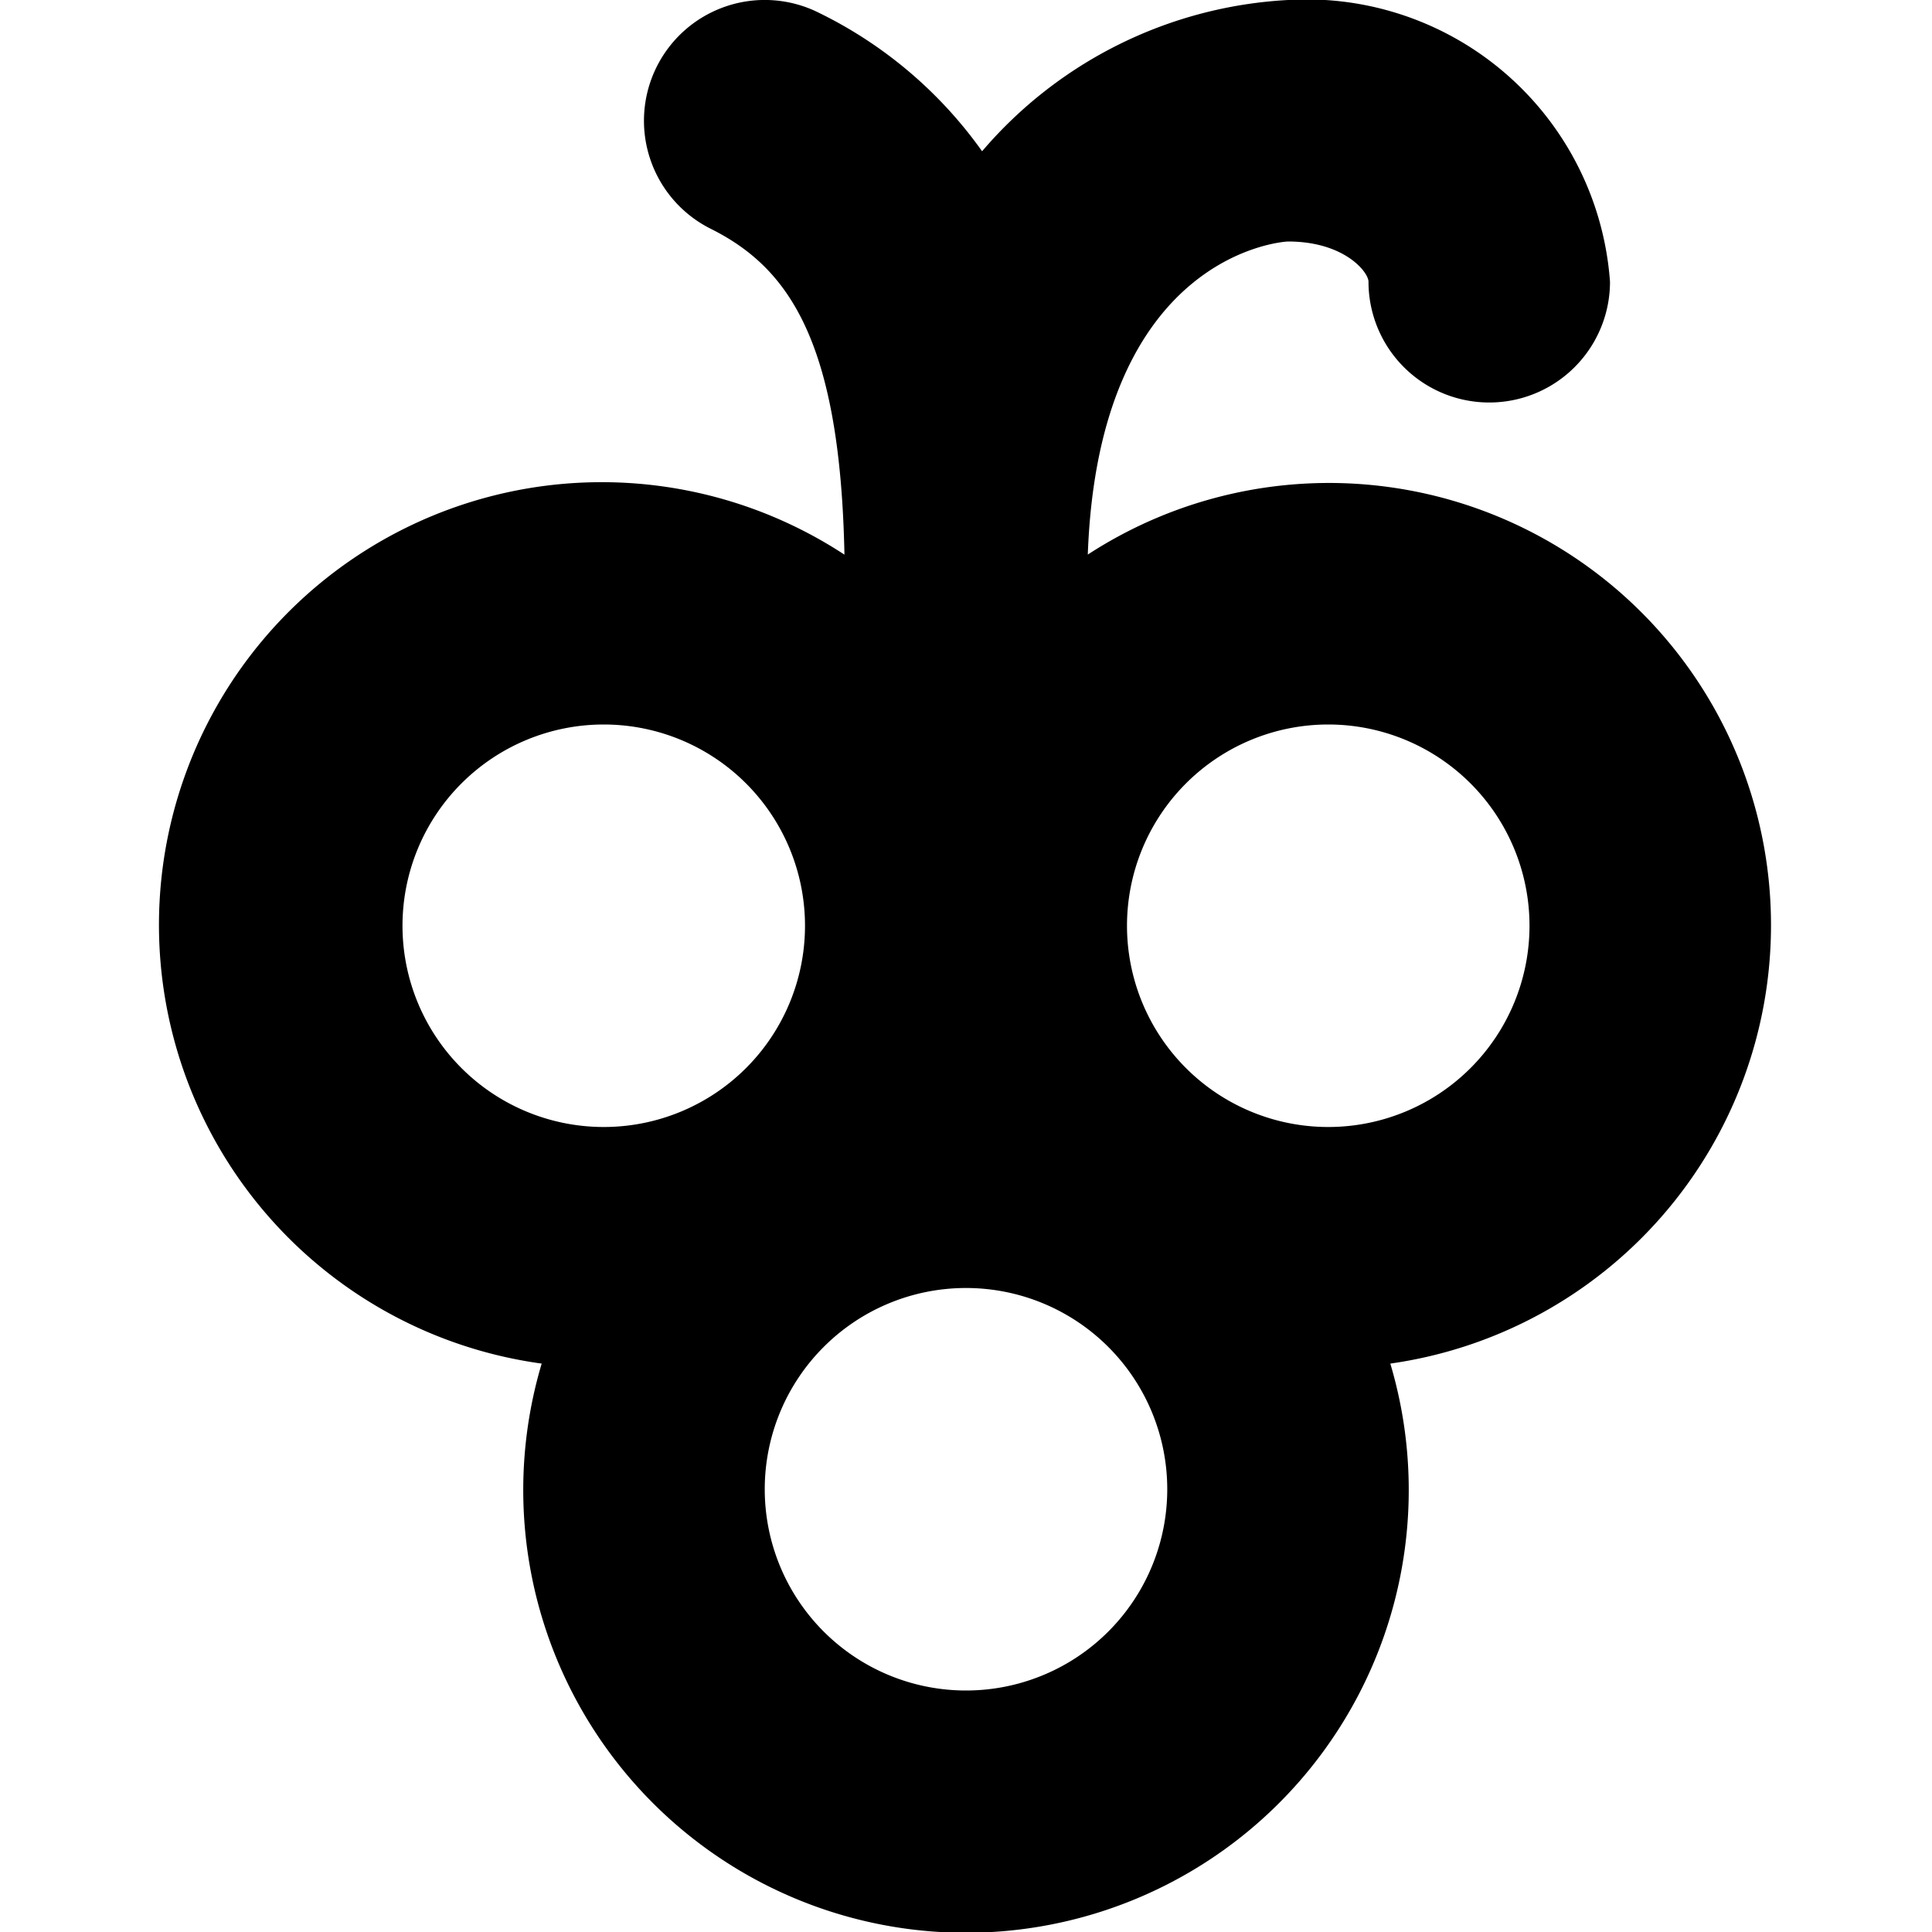 <?xml version="1.0" encoding="UTF-8"?>
<svg xmlns="http://www.w3.org/2000/svg" id="Layer_1" data-name="Layer 1" viewBox="0 0 24 24" width="512" height="512"><path d="M22,11.5a5.491,5.491,0,0,0-8.487-4.611C13.649,3.12,15.975,3,16,3c.7,0,1,.38,1,.5a1.5,1.5,0,0,0,3,0A3.779,3.779,0,0,0,16,0a5.371,5.371,0,0,0-3.8,1.879A5.383,5.383,0,0,0,10.171.158,1.5,1.5,0,0,0,8.829,2.842c.961.48,1.608,1.381,1.661,4.048A5.5,5.5,0,1,0,6.729,16.939a5.5,5.5,0,1,0,10.542,0A5.5,5.5,0,0,0,22,11.5Zm-17,0A2.5,2.5,0,1,1,7.5,14,2.5,2.5,0,0,1,5,11.5ZM12,21a2.5,2.5,0,1,1,2.5-2.5A2.5,2.5,0,0,1,12,21Zm4.5-7A2.5,2.5,0,1,1,19,11.5,2.5,2.5,0,0,1,16.5,14Z"/></svg>
